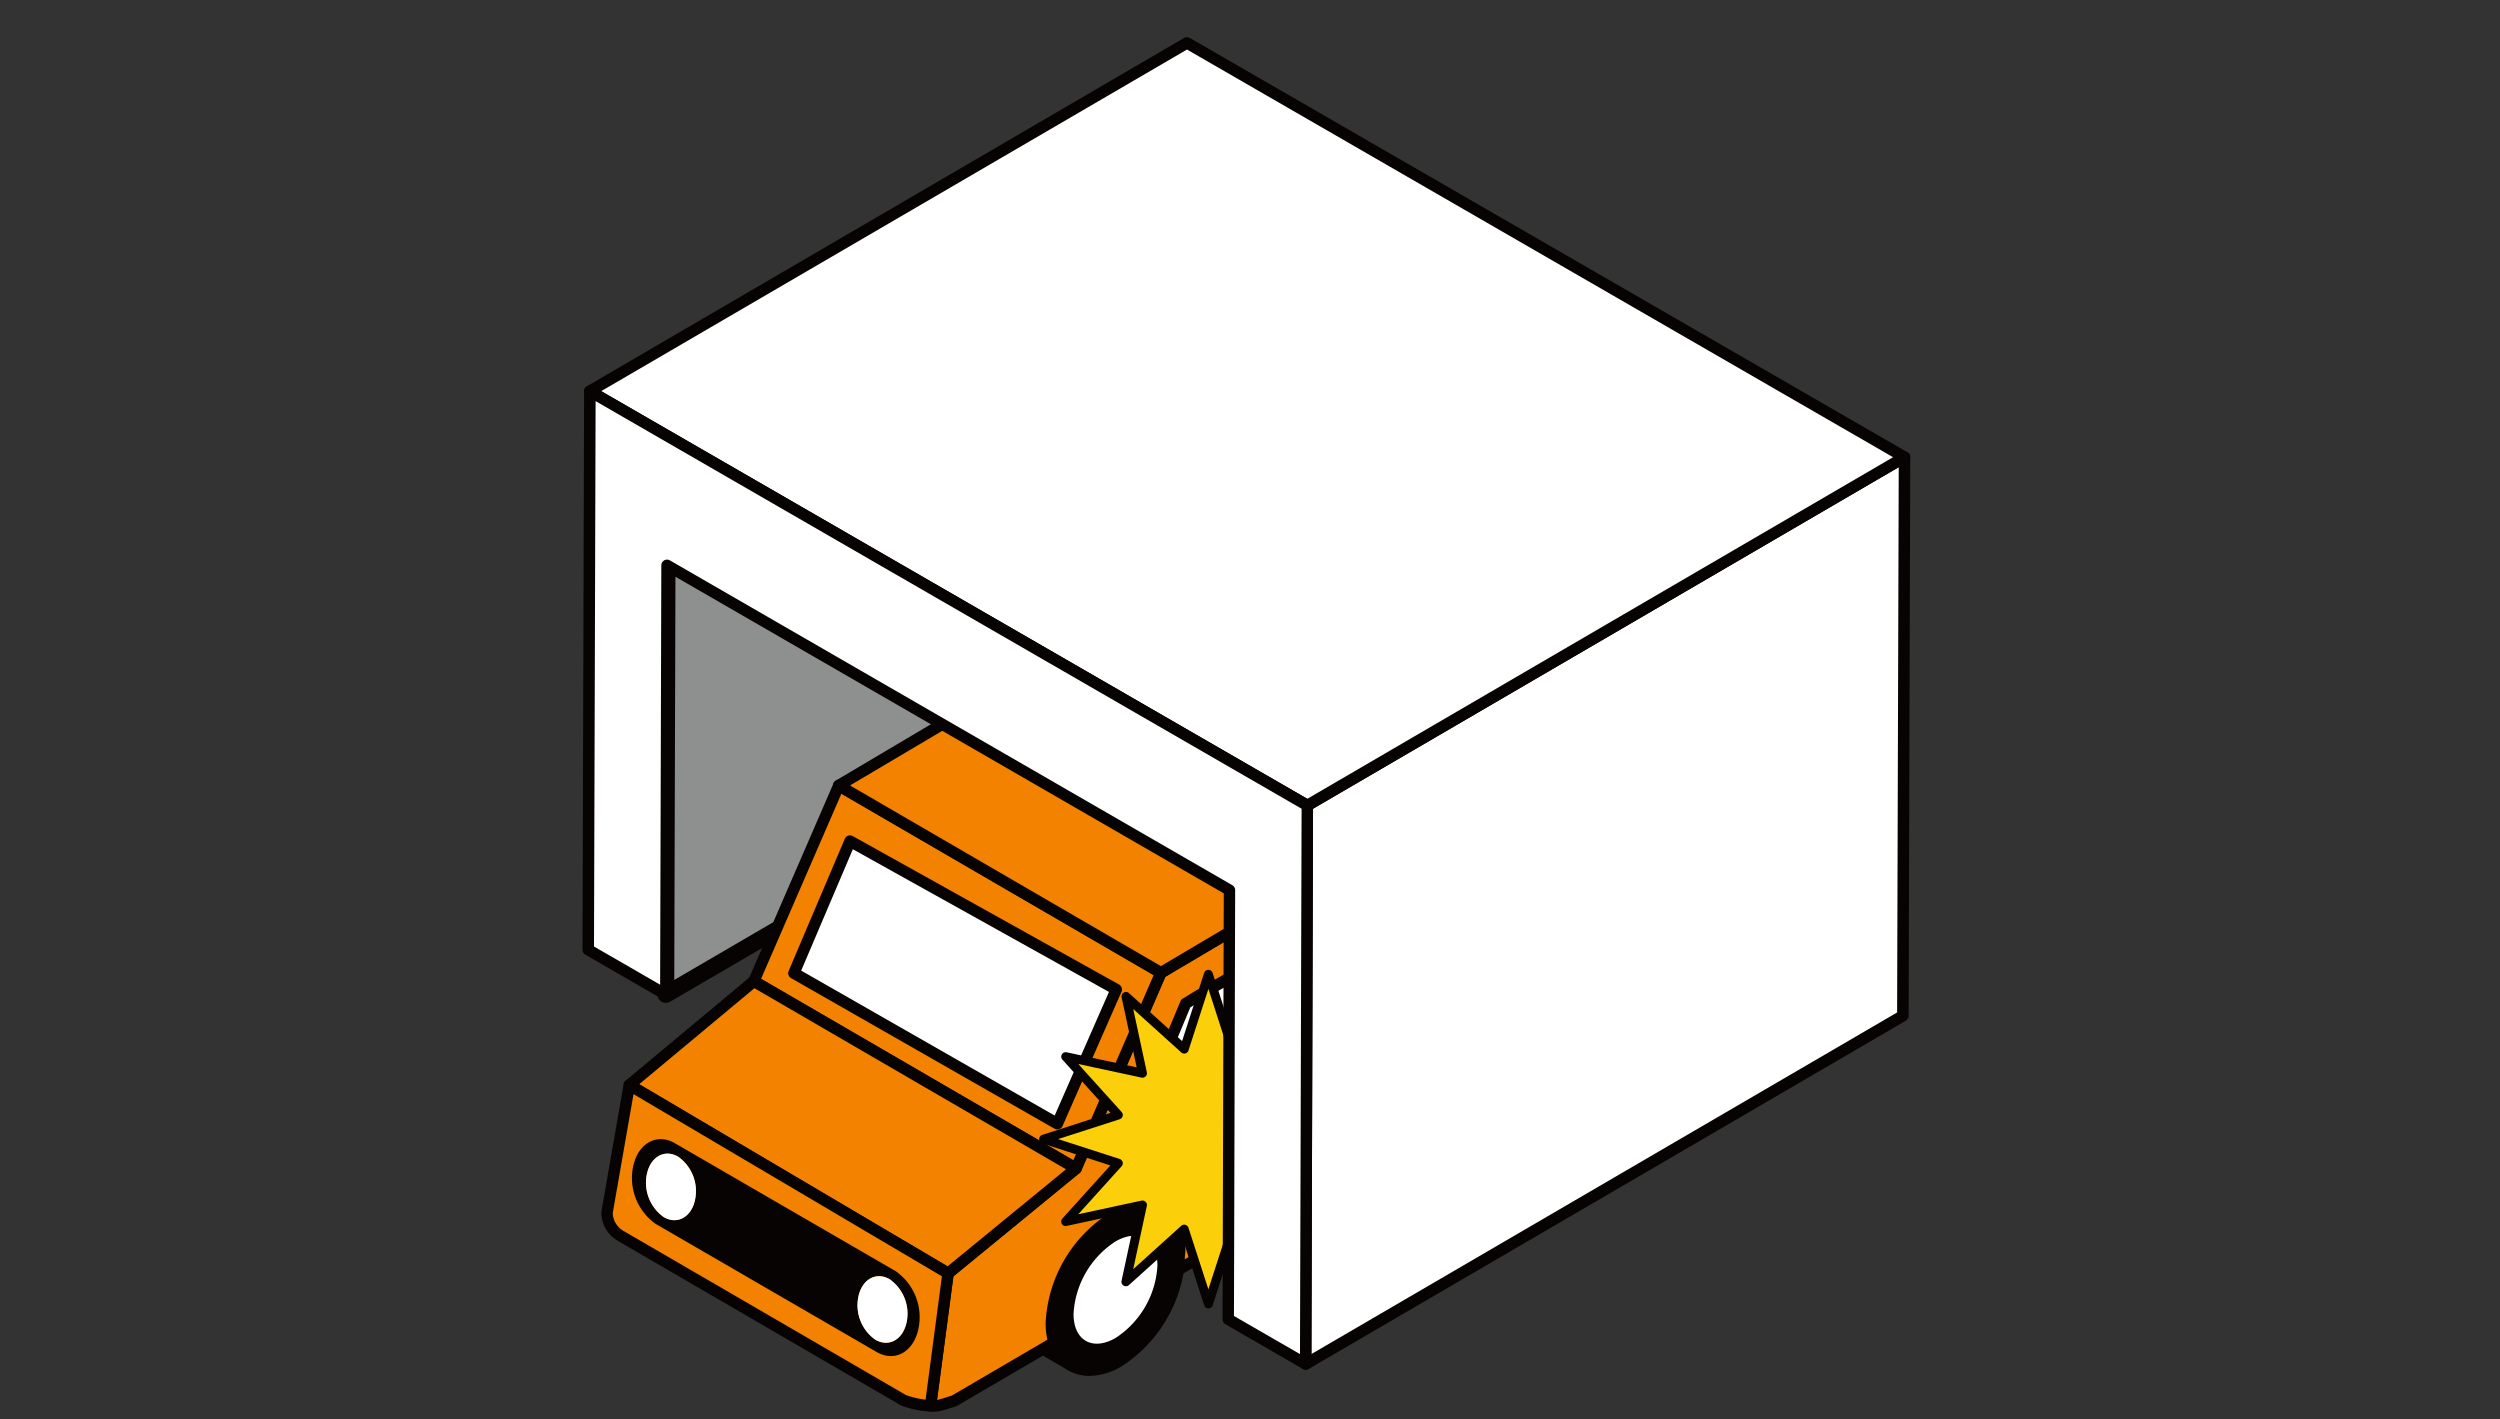 <svg xmlns="http://www.w3.org/2000/svg" xmlns:xlink="http://www.w3.org/1999/xlink" width="155" height="88" viewBox="0 0 155 88">
  <rect x="0" y="0" width="155" height="88" fill="#333333" stroke="none"/>
  <defs>
    <clipPath id="clip-path">
      <rect id="長方形_878" data-name="長方形 878" width="155" height="88" transform="translate(908 2797)"/>
    </clipPath>
    <clipPath id="clip-path-2">
      <rect id="長方形_806" data-name="長方形 806" width="82.319" height="85.22" fill="none"/>
    </clipPath>
  </defs>
  <g id="icon_insurance04" transform="translate(-908 -2797)" clip-path="url(#clip-path)">
    <g id="グループ_201" data-name="グループ 201" transform="translate(944.115 2799.305)">
      <path id="パス_422" data-name="パス 422" d="M14.62,52.994,14.545,79.6,51.569,58.013,51.645,31.4Z" transform="translate(-9.378 -20.247)" fill="#8e8f8f"/>
      <g id="グループ_202" data-name="グループ 202">
        <g id="グループ_201-2" data-name="グループ 201" clip-path="url(#clip-path-2)">
          <path id="パス_423" data-name="パス 423" d="M13.6,79.18a.516.516,0,0,0,.261-.071L50.888,57.518a.519.519,0,0,0,.258-.447l.075-26.611a.519.519,0,0,0-.781-.45L13.416,51.6a.519.519,0,0,0-.258.447l-.075,26.611a.519.519,0,0,0,.519.521M14.2,52.349,50.18,31.364,50.108,56.77,14.125,77.755Z" transform="translate(-8.436 -19.304)" fill="#070303"/>
          <path id="パス_424" data-name="パス 424" d="M81.955,204.445l-2.5-1.451a7.851,7.851,0,0,0-3.562,6.17,3.772,3.772,0,0,0,.136,1.038,2.046,2.046,0,0,0,.906,1.255l2.5,1.451a2.048,2.048,0,0,1-.906-1.255,3.789,3.789,0,0,1-.136-1.038,7.851,7.851,0,0,1,3.563-6.17" transform="translate(-48.936 -130.886)" fill="#fff"/>
          <path id="パス_425" data-name="パス 425" d="M80.983,203.744a.74.74,0,0,0,0-1.28l-2.5-1.451a.741.741,0,0,0-.741,0,8.55,8.55,0,0,0-3.932,6.813,4.521,4.521,0,0,0,.165,1.24,2.777,2.777,0,0,0,1.245,1.689l2.5,1.451h0a.739.739,0,0,0,.742-1.278h0a1.362,1.362,0,0,1-.567-.819,3.078,3.078,0,0,1-.108-.836,7.152,7.152,0,0,1,3.193-5.528m-4.671,5.532q0,.209.017.41l-.361-.21a1.36,1.36,0,0,1-.567-.82,3.056,3.056,0,0,1-.108-.835,7.24,7.24,0,0,1,2.842-5.3l1.122.652a8.656,8.656,0,0,0-2.946,6.105" transform="translate(-47.594 -129.544)" fill="#070303"/>
          <path id="パス_426" data-name="パス 426" d="M147.028,166.042l-2.5-1.451a7.852,7.852,0,0,0-3.563,6.17,3.784,3.784,0,0,0,.137,1.038,2.047,2.047,0,0,0,.906,1.255l2.5,1.451a2.05,2.05,0,0,1-.906-1.255,3.788,3.788,0,0,1-.136-1.038,7.851,7.851,0,0,1,3.563-6.171" transform="translate(-90.893 -106.124)" fill="#fff"/>
          <path id="パス_427" data-name="パス 427" d="M146.056,165.341a.74.74,0,0,0,0-1.28l-2.5-1.451a.743.743,0,0,0-.741,0,8.55,8.55,0,0,0-3.932,6.813,4.534,4.534,0,0,0,.165,1.241,2.781,2.781,0,0,0,1.245,1.689l2.5,1.451h0a.739.739,0,0,0,.742-1.279h0a1.363,1.363,0,0,1-.567-.82,3.07,3.07,0,0,1-.108-.835,7.152,7.152,0,0,1,3.193-5.528m-4.671,5.532q0,.209.017.41l-.361-.21a1.364,1.364,0,0,1-.567-.82,3.065,3.065,0,0,1-.108-.835,7.24,7.24,0,0,1,2.842-5.3l1.122.652a8.658,8.658,0,0,0-2.946,6.106" transform="translate(-89.552 -104.783)" fill="#070303"/>
          <path id="パス_428" data-name="パス 428" d="M62.22,168.249l38.332-22.423-.021-7.294-5.411-8.713L75.03,141.71l-5.264,12.136-7.931,6.5-1.088,8.212a1.615,1.615,0,0,0,.6-.042c.334-.086.87-.267.87-.267" transform="translate(-39.168 -83.704)" fill="#f38200"/>
          <path id="パス_429" data-name="パス 429" d="M60.284,168.279a2.041,2.041,0,0,0,.509-.064c.344-.088.873-.267.9-.275a.369.369,0,0,0,.065-.03l38.333-22.422a.356.356,0,0,0,.176-.308l-.021-7.295a.358.358,0,0,0-.053-.186l-5.411-8.713a.355.355,0,0,0-.483-.118L74.2,140.759a.357.357,0,0,0-.145.164l-5.23,12.057-7.865,6.444a.354.354,0,0,0-.127.228l-1.087,8.212a.355.355,0,0,0,.294.4,1.518,1.518,0,0,0,.24.016m1.291-.675h0Zm-.051-7.718,7.823-6.41a.35.35,0,0,0,.1-.134l5.218-12.03,19.692-11.655,5.175,8.331.02,6.989-38.124,22.3c-.121.041-.54.179-.811.248-.037.01-.074.017-.108.023Z" transform="translate(-38.523 -83.059)" fill="#070303"/>
          <path id="パス_430" data-name="パス 430" d="M35.163,130.611,29.9,142.747l19.977,11.609L55.14,142.22Z" transform="translate(-19.278 -84.215)" fill="#f38200"/>
          <path id="パス_431" data-name="パス 431" d="M49.053,154.019a.357.357,0,0,0,.179.048.354.354,0,0,0,.325-.214l5.264-12.136a.355.355,0,0,0-.147-.448L34.7,129.66a.355.355,0,0,0-.5.166l-5.264,12.136a.354.354,0,0,0,.147.448ZM34.686,130.475l19.358,11.25L49.065,153.2l-19.359-11.25Z" transform="translate(-18.634 -83.57)" fill="#070303"/>
          <path id="パス_432" data-name="パス 432" d="M65.518,97.95a1.417,1.417,0,0,0-1.42,0L44.719,109.428,64.7,121.037l20.09-11.89Z" transform="translate(-28.834 -63.032)" fill="#f38200"/>
          <path id="パス_433" data-name="パス 433" d="M63.871,120.7a.354.354,0,0,0,.359,0l20.09-11.891a.355.355,0,0,0,0-.612L65.051,97a1.778,1.778,0,0,0-1.779,0L43.892,108.48a.355.355,0,0,0,0,.612ZM63.63,97.613a1.062,1.062,0,0,1,1.064,0l18.744,10.893-19.39,11.476-19.273-11.2Z" transform="translate(-28.188 -62.389)" fill="#070303"/>
          <path id="パス_434" data-name="パス 434" d="M35.865,176.385,15.888,164.776l-7.719,6.433,19.765,11.676Z" transform="translate(-5.267 -106.243)" fill="#f38200"/>
          <path id="パス_435" data-name="パス 435" d="M27.108,182.545a.356.356,0,0,0,.181.049.352.352,0,0,0,.225-.081l7.932-6.5a.355.355,0,0,0-.047-.582L15.422,163.824a.356.356,0,0,0-.406.034L7.3,170.291a.356.356,0,0,0,.047.579ZM15.28,164.563,34.6,175.79l-7.343,6.017L8.138,170.514Z" transform="translate(-4.622 -105.599)" fill="#070303"/>
          <path id="パス_436" data-name="パス 436" d="M86.51,214.4a7.98,7.98,0,0,0,3.432-4.979,5.676,5.676,0,0,0,.13-1.191c-.006-2.268-1.612-3.183-3.586-2.044a7.853,7.853,0,0,0-3.563,6.171,3.8,3.8,0,0,0,.137,1.038c.428,1.482,1.812,1.951,3.45,1.006m-.005-7.1c1.434-.828,2.6-.161,2.609,1.487a5.722,5.722,0,0,1-2.593,4.49c-1.434.828-2.6.161-2.609-1.487a5.721,5.721,0,0,1,2.592-4.49" transform="translate(-53.467 -132.629)" fill="#fff"/>
          <path id="パス_437" data-name="パス 437" d="M82.569,214.1a2.643,2.643,0,0,0,.992.186,4,4,0,0,0,1.978-.588h0a8.672,8.672,0,0,0,3.786-5.466,6.433,6.433,0,0,0,.146-1.347,2.9,2.9,0,0,0-4.7-2.682,8.55,8.55,0,0,0-3.932,6.813,4.534,4.534,0,0,0,.165,1.241,2.714,2.714,0,0,0,1.56,1.843m2.6-1.042h0Zm.364-6.464a1.178,1.178,0,0,1,1.107-.182,1.159,1.159,0,0,1,.394,1.031,4.98,4.98,0,0,1-2.223,3.848,1.179,1.179,0,0,1-1.107.182,1.157,1.157,0,0,1-.394-1.031,4.981,4.981,0,0,1,2.223-3.848" transform="translate(-52.126 -131.283)" fill="#070303"/>
          <path id="パス_438" data-name="パス 438" d="M88.315,215.534a5.723,5.723,0,0,0,2.592-4.49c0-1.648-1.175-2.315-2.609-1.487a5.722,5.722,0,0,0-2.592,4.49c0,1.648,1.175,2.315,2.609,1.487" transform="translate(-55.261 -134.887)" fill="#fff"/>
          <path id="パス_439" data-name="パス 439" d="M151.584,176a7.98,7.98,0,0,0,3.432-4.979,5.657,5.657,0,0,0,.13-1.191c-.006-2.268-1.612-3.183-3.586-2.044A7.852,7.852,0,0,0,148,173.956a3.788,3.788,0,0,0,.136,1.038c.428,1.482,1.812,1.951,3.45,1.006m-.005-7.1c1.434-.828,2.6-.161,2.609,1.487a5.722,5.722,0,0,1-2.592,4.49c-1.434.828-2.6.161-2.609-1.487a5.722,5.722,0,0,1,2.592-4.49" transform="translate(-95.425 -107.868)" fill="#fff"/>
          <path id="パス_440" data-name="パス 440" d="M147.643,175.7a2.642,2.642,0,0,0,.991.186,4,4,0,0,0,1.978-.588,8.669,8.669,0,0,0,3.786-5.466,6.43,6.43,0,0,0,.146-1.347,2.9,2.9,0,0,0-4.7-2.682,8.55,8.55,0,0,0-3.932,6.813,4.526,4.526,0,0,0,.165,1.24,2.713,2.713,0,0,0,1.561,1.843m2.6-8.147h0Zm.366.64h0a1.658,1.658,0,0,1,.793-.258.627.627,0,0,1,.314.075,1.159,1.159,0,0,1,.394,1.031,4.98,4.98,0,0,1-2.223,3.848,1.178,1.178,0,0,1-1.107.182,1.158,1.158,0,0,1-.394-1.031,4.98,4.98,0,0,1,2.223-3.848" transform="translate(-94.084 -106.521)" fill="#070303"/>
          <path id="パス_441" data-name="パス 441" d="M153.389,177.132a5.722,5.722,0,0,0,2.592-4.49c0-1.648-1.175-2.315-2.61-1.487a5.722,5.722,0,0,0-2.592,4.49c0,1.648,1.175,2.315,2.609,1.487" transform="translate(-97.219 -110.127)" fill="#fff"/>
          <path id="パス_442" data-name="パス 442" d="M98.4,159.52h0l-.756.464-4.211,10.067,12.461-7.221-.022-7.624Z" transform="translate(-60.243 -100.073)" fill="#fff"/>
          <path id="パス_443" data-name="パス 443" d="M92.965,169.714l12.461-7.221a.355.355,0,0,0,.177-.308l-.022-7.624a.355.355,0,0,0-.533-.307l-7.48,4.319-.756.464a.352.352,0,0,0-.142.166l-4.21,10.067a.355.355,0,0,0,.506.444m4.316-10.132.65-.4,6.941-4.007.02,6.805-11.37,6.589Z" transform="translate(-59.598 -99.428)" fill="#070303"/>
          <path id="パス_444" data-name="パス 444" d="M142.376,139.217l-6.968,4.287.022,7.87,9.988-6.031Z" transform="translate(-87.307 -89.764)" fill="#fff"/>
          <path id="パス_445" data-name="パス 445" d="M134.61,151.038a.354.354,0,0,0,.358-.005L144.956,145a.355.355,0,0,0,.135-.462l-3.042-6.126a.355.355,0,0,0-.5-.145l-6.968,4.287a.356.356,0,0,0-.169.3l.022,7.87a.355.355,0,0,0,.181.308m6.975-11.96,2.724,5.485-9.171,5.538-.02-7.043Z" transform="translate(-86.662 -89.119)" fill="#070303"/>
          <path id="パス_446" data-name="パス 446" d="M24.263,202.77l.078,0,1.088-8.212L5.663,182.885l-1.38,7.906a1.674,1.674,0,0,0,.832,1.441l17.546,10.2h0a5.451,5.451,0,0,0,1.6.341" transform="translate(-2.762 -117.92)" fill="#f38200"/>
          <path id="パス_447" data-name="パス 447" d="M21.837,202.09a.405.405,0,0,0,.042.021,5.783,5.783,0,0,0,1.717.368h0l.087,0h.01a.355.355,0,0,0,.352-.309l1.088-8.212a.356.356,0,0,0-.172-.352L5.2,181.934a.356.356,0,0,0-.531.245l-1.38,7.906a.367.367,0,0,0-.005.062,2.034,2.034,0,0,0,1.008,1.747ZM5.28,182.807,24.4,194.1l-1.012,7.646a5.185,5.185,0,0,1-1.216-.284L4.648,191.28a1.323,1.323,0,0,1-.655-1.106Z" transform="translate(-2.117 -117.274)" fill="#070303"/>
          <path id="パス_448" data-name="パス 448" d="M40.38,140.315,36.9,148.5l16.329,9.332,3.655-8.322Z" transform="translate(-23.794 -90.472)" fill="#fff"/>
          <path id="パス_449" data-name="パス 449" d="M52.411,157.5a.359.359,0,0,0,.176.047.355.355,0,0,0,.325-.212l3.655-8.322a.355.355,0,0,0-.152-.453l-16.507-9.2a.359.359,0,0,0-.288-.026.354.354,0,0,0-.211.2l-3.478,8.186a.355.355,0,0,0,.151.447Zm-12.5-17.324,15.879,8.846-3.366,7.664L36.708,147.7Z" transform="translate(-23.149 -89.827)" fill="#070303"/>
          <path id="パス_450" data-name="パス 450" d="M23.82,205.536c1.092.63,2.239.018,2.564-1.366a3.486,3.486,0,0,0-1.389-3.648l-13.7-7.94c-1.092-.63-2.239-.018-2.564,1.366a3.486,3.486,0,0,0,1.389,3.648Zm-1.124-3.5c.243-1.037,1.1-1.494,1.919-1.022a2.609,2.609,0,0,1,1.04,2.731c-.243,1.037-1.1,1.494-1.92,1.022a2.608,2.608,0,0,1-1.04-2.731m-13.117-7.6c.243-1.037,1.1-1.494,1.919-1.022a2.61,2.61,0,0,1,1.04,2.731c-.243,1.037-1.1,1.494-1.919,1.022a2.608,2.608,0,0,1-1.04-2.731" transform="translate(-5.573 -124.012)" fill="#070303"/>
          <path id="パス_451" data-name="パス 451" d="M12.2,198.8c.817.472,1.676.014,1.919-1.022a2.609,2.609,0,0,0-1.04-2.731c-.817-.472-1.676-.014-1.919,1.023A2.608,2.608,0,0,0,12.2,198.8" transform="translate(-7.154 -125.638)" fill="#fff"/>
          <path id="パス_452" data-name="パス 452" d="M51.045,219.176A2.609,2.609,0,0,0,50,216.445c-.817-.472-1.676-.014-1.919,1.022a2.61,2.61,0,0,0,1.04,2.731c.817.472,1.677.014,1.92-1.022" transform="translate(-30.963 -139.438)" fill="#fff"/>
          <path id="パス_453" data-name="パス 453" d="M85.113,175.291,81.85,178.9l4.76-1.024-1.024,4.76,3.613-3.263,1.5,4.632,1.5-4.631L95.8,182.64l-1.024-4.76,4.76,1.024-3.262-3.613,4.631-1.5-4.631-1.5,3.263-3.612-4.76,1.024,1.024-4.76-3.612,3.263-1.5-4.632-1.5,4.631-3.612-3.263,1.024,4.76-4.76-1.024,3.263,3.613-4.632,1.5Z" transform="translate(-51.892 -105.472)" fill="#fbd00b"/>
          <path id="パス_454" data-name="パス 454" d="M79.7,173.29a.279.279,0,0,0,.192.264l4.224,1.366-2.976,3.294a.277.277,0,0,0,.264.456l4.34-.934-.934,4.34a.277.277,0,0,0,.456.264l3.3-2.976,1.367,4.225a.277.277,0,0,0,.528,0l1.365-4.224,3.295,2.976a.277.277,0,0,0,.456-.264l-.934-4.34,4.341.934a.277.277,0,0,0,.264-.456l-2.976-3.3,4.225-1.366a.277.277,0,0,0,0-.528l-4.224-1.365,2.976-3.294a.277.277,0,0,0-.264-.456l-4.34.934.934-4.34a.277.277,0,0,0-.456-.264l-3.3,2.976-1.366-4.225a.277.277,0,0,0-.528,0l-1.365,4.224-3.294-2.976a.277.277,0,0,0-.456.264l.934,4.34-4.341-.934a.277.277,0,0,0-.264.456l2.976,3.3-4.225,1.366a.278.278,0,0,0-.192.264m4.994-1.235a.277.277,0,0,0,.12-.449l-2.688-2.976,3.921.844a.277.277,0,0,0,.329-.329l-.843-3.921,2.975,2.688a.274.274,0,0,0,.258.062.278.278,0,0,0,.192-.182l1.234-3.817,1.234,3.817a.277.277,0,0,0,.449.12l2.975-2.688-.844,3.921a.277.277,0,0,0,.329.329l3.921-.843-2.688,2.975a.277.277,0,0,0,.12.449l3.817,1.234-3.817,1.234a.277.277,0,0,0-.12.449l2.688,2.976-3.921-.844a.277.277,0,0,0-.329.329l.844,3.92-2.975-2.688a.274.274,0,0,0-.258-.062.278.278,0,0,0-.192.182L90.193,182.6l-1.235-3.817a.277.277,0,0,0-.449-.12l-2.975,2.688.844-3.921a.277.277,0,0,0-.329-.329l-3.921.843,2.688-2.975a.277.277,0,0,0-.12-.449l-3.817-1.234Z" transform="translate(-51.389 -104.968)" fill="#070303"/>
          <path id="パス_455" data-name="パス 455" d="M126.333,94.9l-.1,34.632,37.024-21.592.1-34.632Z" transform="translate(-81.393 -47.266)" fill="#fff"/>
          <path id="パス_456" data-name="パス 456" d="M125.59,129.24a.359.359,0,0,0,.179-.048L162.793,107.6a.355.355,0,0,0,.176-.306l.1-34.632a.355.355,0,0,0-.534-.308L125.509,93.946a.354.354,0,0,0-.176.306l-.1,34.632a.356.356,0,0,0,.355.356m.453-34.783,36.313-21.176-.1,33.808-36.313,21.177Z" transform="translate(-80.748 -46.621)" fill="#070303"/>
          <path id="パス_457" data-name="パス 457" d="M82.787,26.685,38.3,1,1.276,22.592,45.762,48.276Z" transform="translate(-0.823 -0.645)" fill="#fff"/>
          <path id="パス_458" data-name="パス 458" d="M44.94,47.94a.356.356,0,0,0,.357,0L82.321,26.347a.356.356,0,0,0,0-.615L37.833.048a.355.355,0,0,0-.357,0L.453,21.641a.355.355,0,0,0,0,.615ZM37.657.767,81.434,26.042,45.117,47.221,1.339,21.946Z" transform="translate(-0.178 0)" fill="#070303"/>
          <path id="パス_459" data-name="パス 459" d="M45.486,122.1l.1-34.632L1.1,61.785,1,96.416l4.812,2.778.075-26.611L40.758,92.717l-.076,26.611Z" transform="translate(-0.645 -39.837)" fill="#fff"/>
          <path id="パス_460" data-name="パス 460" d="M39.86,118.989l4.8,2.774a.355.355,0,0,0,.533-.307l.1-34.632a.356.356,0,0,0-.178-.309L.631,60.831a.355.355,0,0,0-.533.307L0,95.77a.356.356,0,0,0,.178.309l4.812,2.778a.355.355,0,0,0,.533-.307l.074-26L39.758,92.276l-.075,26.4a.355.355,0,0,0,.178.309M5.42,71.631a.355.355,0,0,0-.533.307l-.074,26-4.1-2.368.1-33.813L44.584,87.028l-.1,33.813-4.094-2.364.075-26.4a.355.355,0,0,0-.178-.309Z" transform="translate(0 -39.192)" fill="#070303"/>
        </g>
      </g>
    </g>
  </g>
</svg>
